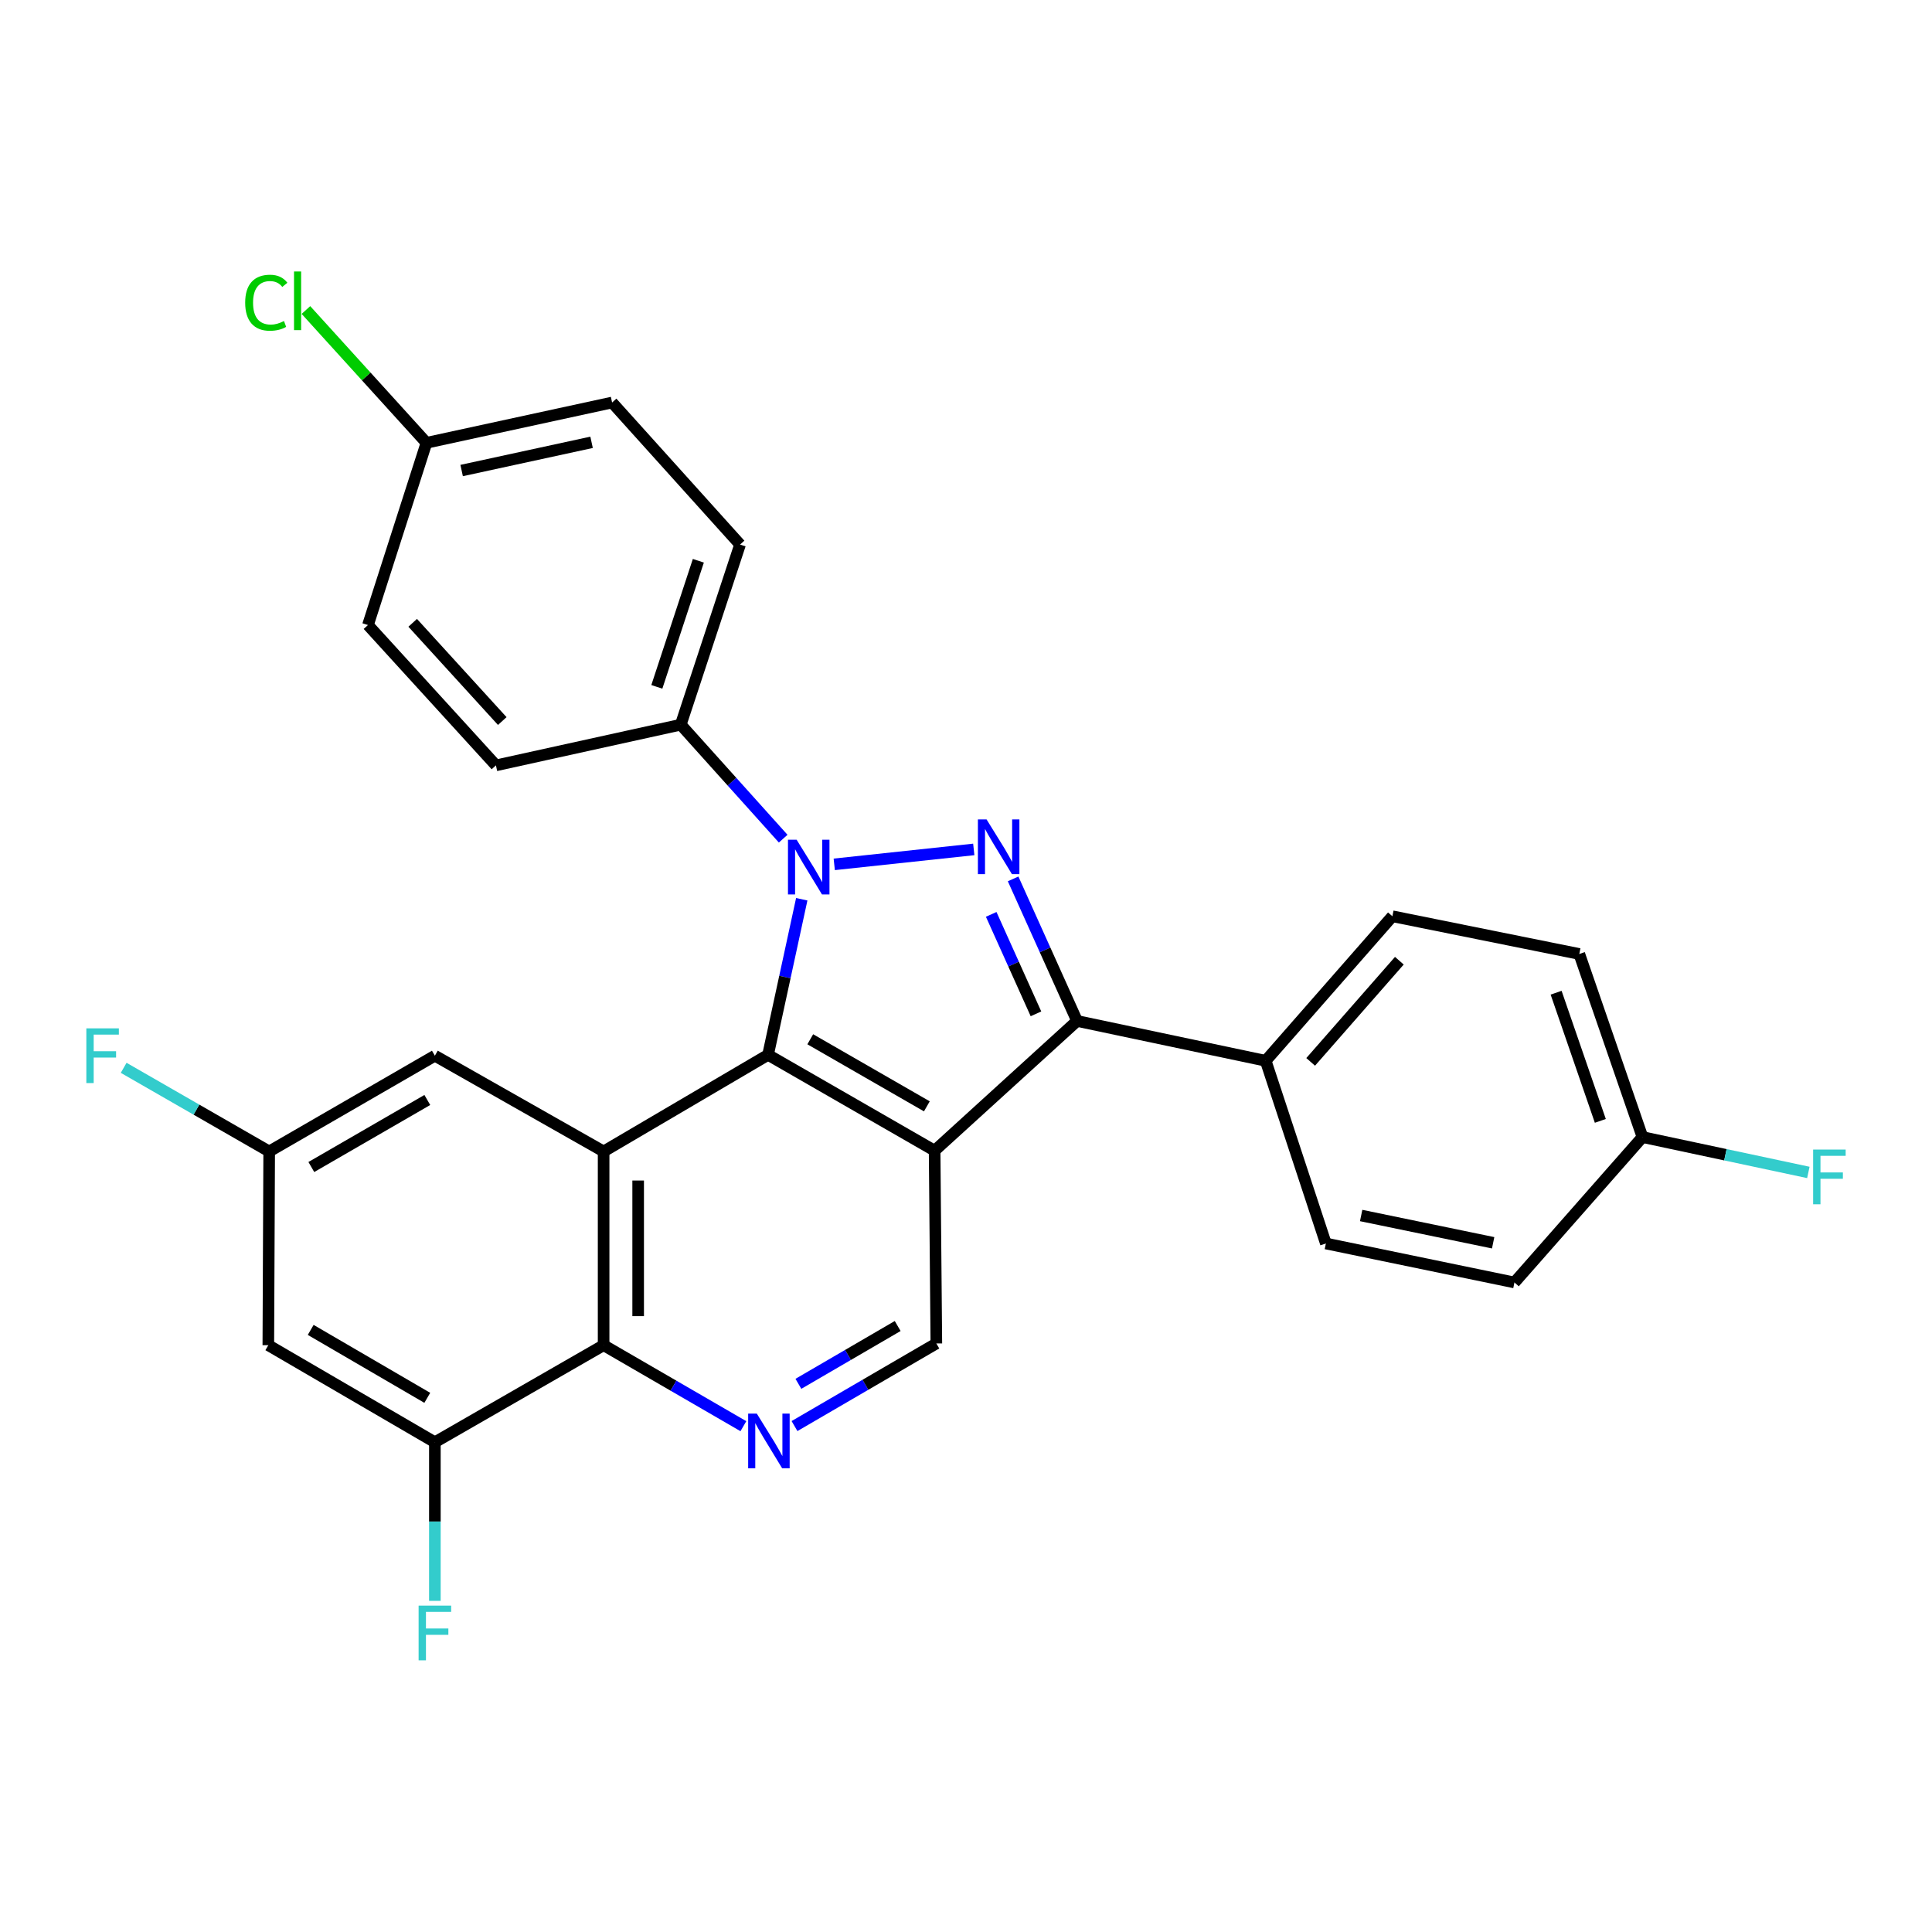 <?xml version='1.0' encoding='iso-8859-1'?>
<svg version='1.1' baseProfile='full'
              xmlns='http://www.w3.org/2000/svg'
                      xmlns:rdkit='http://www.rdkit.org/xml'
                      xmlns:xlink='http://www.w3.org/1999/xlink'
                  xml:space='preserve'
width='1000px' height='1000px' viewBox='0 0 1000 1000'>
<!-- END OF HEADER -->
<rect style='opacity:1.0;fill:#FFFFFF;stroke:none' width='1000' height='1000' x='0' y='0'> </rect>
<path class='bond-1' d='M 414.987,465.448 L 406.264,505.717' style='fill:none;fill-rule:evenodd;stroke:#0000FF;stroke-width:6px;stroke-linecap:butt;stroke-linejoin:miter;stroke-opacity:1' />
<path class='bond-1' d='M 406.264,505.717 L 397.541,545.985' style='fill:none;fill-rule:evenodd;stroke:#000000;stroke-width:6px;stroke-linecap:butt;stroke-linejoin:miter;stroke-opacity:1' />
<path class='bond-2' d='M 431.805,447.388 L 504.02,439.659' style='fill:none;fill-rule:evenodd;stroke:#0000FF;stroke-width:6px;stroke-linecap:butt;stroke-linejoin:miter;stroke-opacity:1' />
<path class='bond-9' d='M 405.376,434.094 L 378.866,404.594' style='fill:none;fill-rule:evenodd;stroke:#0000FF;stroke-width:6px;stroke-linecap:butt;stroke-linejoin:miter;stroke-opacity:1' />
<path class='bond-9' d='M 378.866,404.594 L 352.357,375.095' style='fill:none;fill-rule:evenodd;stroke:#000000;stroke-width:6px;stroke-linecap:butt;stroke-linejoin:miter;stroke-opacity:1' />
<path class='bond-0' d='M 483.756,595.581 L 397.541,545.985' style='fill:none;fill-rule:evenodd;stroke:#000000;stroke-width:6px;stroke-linecap:butt;stroke-linejoin:miter;stroke-opacity:1' />
<path class='bond-0' d='M 479.741,572.64 L 419.39,537.924' style='fill:none;fill-rule:evenodd;stroke:#000000;stroke-width:6px;stroke-linecap:butt;stroke-linejoin:miter;stroke-opacity:1' />
<path class='bond-7' d='M 483.756,595.581 L 484.651,695.377' style='fill:none;fill-rule:evenodd;stroke:#000000;stroke-width:6px;stroke-linecap:butt;stroke-linejoin:miter;stroke-opacity:1' />
<path class='bond-28' d='M 483.756,595.581 L 557.484,528.45' style='fill:none;fill-rule:evenodd;stroke:#000000;stroke-width:6px;stroke-linecap:butt;stroke-linejoin:miter;stroke-opacity:1' />
<path class='bond-4' d='M 397.541,545.985 L 312.429,595.998' style='fill:none;fill-rule:evenodd;stroke:#000000;stroke-width:6px;stroke-linecap:butt;stroke-linejoin:miter;stroke-opacity:1' />
<path class='bond-3' d='M 524.385,454.913 L 540.934,491.682' style='fill:none;fill-rule:evenodd;stroke:#0000FF;stroke-width:6px;stroke-linecap:butt;stroke-linejoin:miter;stroke-opacity:1' />
<path class='bond-3' d='M 540.934,491.682 L 557.484,528.45' style='fill:none;fill-rule:evenodd;stroke:#000000;stroke-width:6px;stroke-linecap:butt;stroke-linejoin:miter;stroke-opacity:1' />
<path class='bond-3' d='M 513.043,473.283 L 524.627,499.021' style='fill:none;fill-rule:evenodd;stroke:#0000FF;stroke-width:6px;stroke-linecap:butt;stroke-linejoin:miter;stroke-opacity:1' />
<path class='bond-3' d='M 524.627,499.021 L 536.212,524.759' style='fill:none;fill-rule:evenodd;stroke:#000000;stroke-width:6px;stroke-linecap:butt;stroke-linejoin:miter;stroke-opacity:1' />
<path class='bond-11' d='M 557.484,528.45 L 655.114,549.065' style='fill:none;fill-rule:evenodd;stroke:#000000;stroke-width:6px;stroke-linecap:butt;stroke-linejoin:miter;stroke-opacity:1' />
<path class='bond-5' d='M 312.429,595.998 L 312.429,696.271' style='fill:none;fill-rule:evenodd;stroke:#000000;stroke-width:6px;stroke-linecap:butt;stroke-linejoin:miter;stroke-opacity:1' />
<path class='bond-5' d='M 330.311,611.039 L 330.311,681.23' style='fill:none;fill-rule:evenodd;stroke:#000000;stroke-width:6px;stroke-linecap:butt;stroke-linejoin:miter;stroke-opacity:1' />
<path class='bond-12' d='M 312.429,595.998 L 225.091,546.432' style='fill:none;fill-rule:evenodd;stroke:#000000;stroke-width:6px;stroke-linecap:butt;stroke-linejoin:miter;stroke-opacity:1' />
<path class='bond-6' d='M 312.429,696.271 L 348.602,717.231' style='fill:none;fill-rule:evenodd;stroke:#000000;stroke-width:6px;stroke-linecap:butt;stroke-linejoin:miter;stroke-opacity:1' />
<path class='bond-6' d='M 348.602,717.231 L 384.776,738.191' style='fill:none;fill-rule:evenodd;stroke:#0000FF;stroke-width:6px;stroke-linecap:butt;stroke-linejoin:miter;stroke-opacity:1' />
<path class='bond-8' d='M 312.429,696.271 L 225.091,746.502' style='fill:none;fill-rule:evenodd;stroke:#000000;stroke-width:6px;stroke-linecap:butt;stroke-linejoin:miter;stroke-opacity:1' />
<path class='bond-30' d='M 411.235,738.132 L 447.943,716.754' style='fill:none;fill-rule:evenodd;stroke:#0000FF;stroke-width:6px;stroke-linecap:butt;stroke-linejoin:miter;stroke-opacity:1' />
<path class='bond-30' d='M 447.943,716.754 L 484.651,695.377' style='fill:none;fill-rule:evenodd;stroke:#000000;stroke-width:6px;stroke-linecap:butt;stroke-linejoin:miter;stroke-opacity:1' />
<path class='bond-30' d='M 413.248,716.265 L 438.943,701.301' style='fill:none;fill-rule:evenodd;stroke:#0000FF;stroke-width:6px;stroke-linecap:butt;stroke-linejoin:miter;stroke-opacity:1' />
<path class='bond-30' d='M 438.943,701.301 L 464.639,686.337' style='fill:none;fill-rule:evenodd;stroke:#000000;stroke-width:6px;stroke-linecap:butt;stroke-linejoin:miter;stroke-opacity:1' />
<path class='bond-18' d='M 225.091,746.502 L 225.091,787.55' style='fill:none;fill-rule:evenodd;stroke:#000000;stroke-width:6px;stroke-linecap:butt;stroke-linejoin:miter;stroke-opacity:1' />
<path class='bond-18' d='M 225.091,787.55 L 225.091,828.597' style='fill:none;fill-rule:evenodd;stroke:#33CCCC;stroke-width:6px;stroke-linecap:butt;stroke-linejoin:miter;stroke-opacity:1' />
<path class='bond-32' d='M 225.091,746.502 L 138.885,696.271' style='fill:none;fill-rule:evenodd;stroke:#000000;stroke-width:6px;stroke-linecap:butt;stroke-linejoin:miter;stroke-opacity:1' />
<path class='bond-32' d='M 221.163,723.516 L 160.819,688.355' style='fill:none;fill-rule:evenodd;stroke:#000000;stroke-width:6px;stroke-linecap:butt;stroke-linejoin:miter;stroke-opacity:1' />
<path class='bond-14' d='M 352.357,375.095 L 383.056,281.855' style='fill:none;fill-rule:evenodd;stroke:#000000;stroke-width:6px;stroke-linecap:butt;stroke-linejoin:miter;stroke-opacity:1' />
<path class='bond-14' d='M 339.976,355.516 L 361.465,290.249' style='fill:none;fill-rule:evenodd;stroke:#000000;stroke-width:6px;stroke-linecap:butt;stroke-linejoin:miter;stroke-opacity:1' />
<path class='bond-15' d='M 352.357,375.095 L 256.694,396.157' style='fill:none;fill-rule:evenodd;stroke:#000000;stroke-width:6px;stroke-linecap:butt;stroke-linejoin:miter;stroke-opacity:1' />
<path class='bond-10' d='M 138.885,696.271 L 139.332,595.998' style='fill:none;fill-rule:evenodd;stroke:#000000;stroke-width:6px;stroke-linecap:butt;stroke-linejoin:miter;stroke-opacity:1' />
<path class='bond-16' d='M 655.114,549.065 L 720.695,474.255' style='fill:none;fill-rule:evenodd;stroke:#000000;stroke-width:6px;stroke-linecap:butt;stroke-linejoin:miter;stroke-opacity:1' />
<path class='bond-16' d='M 678.399,549.632 L 724.305,497.265' style='fill:none;fill-rule:evenodd;stroke:#000000;stroke-width:6px;stroke-linecap:butt;stroke-linejoin:miter;stroke-opacity:1' />
<path class='bond-17' d='M 655.114,549.065 L 686.27,643.626' style='fill:none;fill-rule:evenodd;stroke:#000000;stroke-width:6px;stroke-linecap:butt;stroke-linejoin:miter;stroke-opacity:1' />
<path class='bond-13' d='M 225.091,546.432 L 139.332,595.998' style='fill:none;fill-rule:evenodd;stroke:#000000;stroke-width:6px;stroke-linecap:butt;stroke-linejoin:miter;stroke-opacity:1' />
<path class='bond-13' d='M 221.175,569.35 L 161.145,604.046' style='fill:none;fill-rule:evenodd;stroke:#000000;stroke-width:6px;stroke-linecap:butt;stroke-linejoin:miter;stroke-opacity:1' />
<path class='bond-21' d='M 139.332,595.998 L 101.673,574.35' style='fill:none;fill-rule:evenodd;stroke:#000000;stroke-width:6px;stroke-linecap:butt;stroke-linejoin:miter;stroke-opacity:1' />
<path class='bond-21' d='M 101.673,574.35 L 64.013,552.702' style='fill:none;fill-rule:evenodd;stroke:#33CCCC;stroke-width:6px;stroke-linecap:butt;stroke-linejoin:miter;stroke-opacity:1' />
<path class='bond-25' d='M 383.056,281.855 L 316.82,208.337' style='fill:none;fill-rule:evenodd;stroke:#000000;stroke-width:6px;stroke-linecap:butt;stroke-linejoin:miter;stroke-opacity:1' />
<path class='bond-23' d='M 256.694,396.157 L 190.457,323.522' style='fill:none;fill-rule:evenodd;stroke:#000000;stroke-width:6px;stroke-linecap:butt;stroke-linejoin:miter;stroke-opacity:1' />
<path class='bond-23' d='M 259.972,373.212 L 213.606,322.368' style='fill:none;fill-rule:evenodd;stroke:#000000;stroke-width:6px;stroke-linecap:butt;stroke-linejoin:miter;stroke-opacity:1' />
<path class='bond-22' d='M 720.695,474.255 L 817.441,493.777' style='fill:none;fill-rule:evenodd;stroke:#000000;stroke-width:6px;stroke-linecap:butt;stroke-linejoin:miter;stroke-opacity:1' />
<path class='bond-24' d='M 686.27,643.626 L 783.871,663.804' style='fill:none;fill-rule:evenodd;stroke:#000000;stroke-width:6px;stroke-linecap:butt;stroke-linejoin:miter;stroke-opacity:1' />
<path class='bond-24' d='M 704.531,629.14 L 772.851,643.264' style='fill:none;fill-rule:evenodd;stroke:#000000;stroke-width:6px;stroke-linecap:butt;stroke-linejoin:miter;stroke-opacity:1' />
<path class='bond-19' d='M 850.137,588.547 L 783.871,663.804' style='fill:none;fill-rule:evenodd;stroke:#000000;stroke-width:6px;stroke-linecap:butt;stroke-linejoin:miter;stroke-opacity:1' />
<path class='bond-26' d='M 850.137,588.547 L 893.068,597.698' style='fill:none;fill-rule:evenodd;stroke:#000000;stroke-width:6px;stroke-linecap:butt;stroke-linejoin:miter;stroke-opacity:1' />
<path class='bond-26' d='M 893.068,597.698 L 936,606.849' style='fill:none;fill-rule:evenodd;stroke:#33CCCC;stroke-width:6px;stroke-linecap:butt;stroke-linejoin:miter;stroke-opacity:1' />
<path class='bond-31' d='M 850.137,588.547 L 817.441,493.777' style='fill:none;fill-rule:evenodd;stroke:#000000;stroke-width:6px;stroke-linecap:butt;stroke-linejoin:miter;stroke-opacity:1' />
<path class='bond-31' d='M 828.327,580.164 L 805.44,513.825' style='fill:none;fill-rule:evenodd;stroke:#000000;stroke-width:6px;stroke-linecap:butt;stroke-linejoin:miter;stroke-opacity:1' />
<path class='bond-20' d='M 220.739,229.2 L 190.457,323.522' style='fill:none;fill-rule:evenodd;stroke:#000000;stroke-width:6px;stroke-linecap:butt;stroke-linejoin:miter;stroke-opacity:1' />
<path class='bond-27' d='M 220.739,229.2 L 189.543,194.831' style='fill:none;fill-rule:evenodd;stroke:#000000;stroke-width:6px;stroke-linecap:butt;stroke-linejoin:miter;stroke-opacity:1' />
<path class='bond-27' d='M 189.543,194.831 L 158.347,160.463' style='fill:none;fill-rule:evenodd;stroke:#00CC00;stroke-width:6px;stroke-linecap:butt;stroke-linejoin:miter;stroke-opacity:1' />
<path class='bond-29' d='M 220.739,229.2 L 316.82,208.337' style='fill:none;fill-rule:evenodd;stroke:#000000;stroke-width:6px;stroke-linecap:butt;stroke-linejoin:miter;stroke-opacity:1' />
<path class='bond-29' d='M 238.946,243.546 L 306.202,228.942' style='fill:none;fill-rule:evenodd;stroke:#000000;stroke-width:6px;stroke-linecap:butt;stroke-linejoin:miter;stroke-opacity:1' />
<path  class='atom-0' d='M 412.333 434.642
L 421.613 449.642
Q 422.533 451.122, 424.013 453.802
Q 425.493 456.482, 425.573 456.642
L 425.573 434.642
L 429.333 434.642
L 429.333 462.962
L 425.453 462.962
L 415.493 446.562
Q 414.333 444.642, 413.093 442.442
Q 411.893 440.242, 411.533 439.562
L 411.533 462.962
L 407.853 462.962
L 407.853 434.642
L 412.333 434.642
' fill='#0000FF'/>
<path  class='atom-3' d='M 510.639 424.121
L 519.919 439.121
Q 520.839 440.601, 522.319 443.281
Q 523.799 445.961, 523.879 446.121
L 523.879 424.121
L 527.639 424.121
L 527.639 452.441
L 523.759 452.441
L 513.799 436.041
Q 512.639 434.121, 511.399 431.921
Q 510.199 429.721, 509.839 429.041
L 509.839 452.441
L 506.159 452.441
L 506.159 424.121
L 510.639 424.121
' fill='#0000FF'/>
<path  class='atom-7' d='M 391.728 731.686
L 401.008 746.686
Q 401.928 748.166, 403.408 750.846
Q 404.888 753.526, 404.968 753.686
L 404.968 731.686
L 408.728 731.686
L 408.728 760.006
L 404.848 760.006
L 394.888 743.606
Q 393.728 741.686, 392.488 739.486
Q 391.288 737.286, 390.928 736.606
L 390.928 760.006
L 387.248 760.006
L 387.248 731.686
L 391.728 731.686
' fill='#0000FF'/>
<path  class='atom-19' d='M 216.671 831.065
L 233.511 831.065
L 233.511 834.305
L 220.471 834.305
L 220.471 842.905
L 232.071 842.905
L 232.071 846.185
L 220.471 846.185
L 220.471 859.385
L 216.671 859.385
L 216.671 831.065
' fill='#33CCCC'/>
<path  class='atom-22' d='M 44.687 532.272
L 61.527 532.272
L 61.527 535.512
L 48.487 535.512
L 48.487 544.112
L 60.087 544.112
L 60.087 547.392
L 48.487 547.392
L 48.487 560.592
L 44.687 560.592
L 44.687 532.272
' fill='#33CCCC'/>
<path  class='atom-27' d='M 938.473 595.012
L 955.313 595.012
L 955.313 598.252
L 942.273 598.252
L 942.273 606.852
L 953.873 606.852
L 953.873 610.132
L 942.273 610.132
L 942.273 623.332
L 938.473 623.332
L 938.473 595.012
' fill='#33CCCC'/>
<path  class='atom-28' d='M 126.906 156.682
Q 126.906 149.642, 130.186 145.962
Q 133.506 142.242, 139.786 142.242
Q 145.626 142.242, 148.746 146.362
L 146.106 148.522
Q 143.826 145.522, 139.786 145.522
Q 135.506 145.522, 133.226 148.402
Q 130.986 151.242, 130.986 156.682
Q 130.986 162.282, 133.306 165.162
Q 135.666 168.042, 140.226 168.042
Q 143.346 168.042, 146.986 166.162
L 148.106 169.162
Q 146.626 170.122, 144.386 170.682
Q 142.146 171.242, 139.666 171.242
Q 133.506 171.242, 130.186 167.482
Q 126.906 163.722, 126.906 156.682
' fill='#00CC00'/>
<path  class='atom-28' d='M 152.186 140.522
L 155.866 140.522
L 155.866 170.882
L 152.186 170.882
L 152.186 140.522
' fill='#00CC00'/>
</svg>
